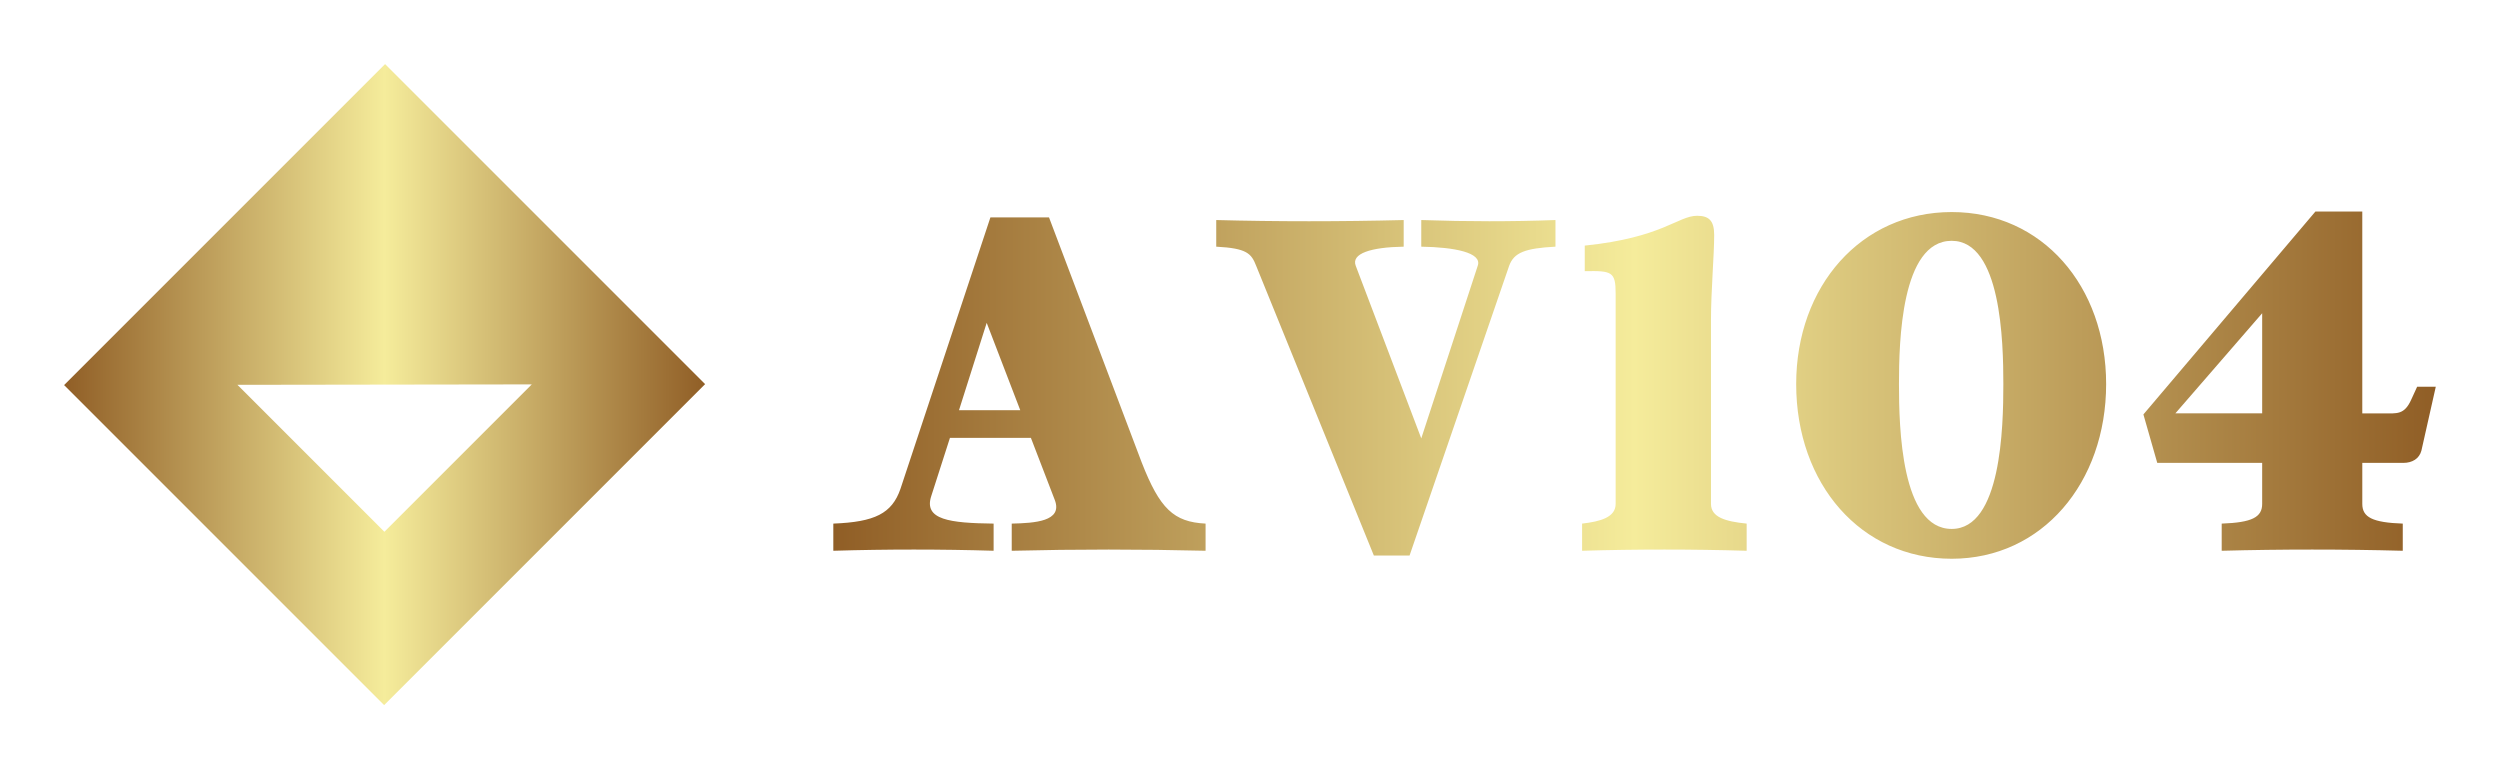 
        <svg xmlns="http://www.w3.org/2000/svg" xmlns:xlink="http://www.w3.org/1999/xlink" version="1.1" width="3162.162" 
        height="972.973" viewBox="0 0 3162.162 972.973">
			
			<g transform="scale(8.108) translate(10, 10)">
				<defs id="SvgjsDefs1762"><linearGradient id="SvgjsLinearGradient1767"><stop id="SvgjsStop1768" stop-color="#905e26" offset="0"></stop><stop id="SvgjsStop1769" stop-color="#f5ec9b" offset="0.5"></stop><stop id="SvgjsStop1770" stop-color="#905e26" offset="1"></stop></linearGradient><linearGradient id="SvgjsLinearGradient1771"><stop id="SvgjsStop1772" stop-color="#905e26" offset="0"></stop><stop id="SvgjsStop1773" stop-color="#f5ec9b" offset="0.5"></stop><stop id="SvgjsStop1774" stop-color="#905e26" offset="1"></stop></linearGradient></defs><g id="SvgjsG1763" featureKey="symbolFeature-0" transform="matrix(3.125,0,0,3.125,0,0)" fill="url(#SvgjsLinearGradient1767)"><g xmlns="http://www.w3.org/2000/svg" display="none"><rect x="-69.333" y="-18.667" display="inline" fill="url(#SvgjsLinearGradient1767)" width="473.333" height="236"></rect></g><g xmlns="http://www.w3.org/2000/svg" display="none"><g display="inline"><g><polygon fill="url(#SvgjsLinearGradient1767)" points="32,15.976 15.976,32 0,16.024    "></polygon></g><g><polygon points="23.347,15.989 15.989,23.347 8.653,16.011    "></polygon></g><g><polygon fill="url(#SvgjsLinearGradient1767)" points="0,16.024 16.024,0 32,15.976    "></polygon></g><g><polygon fill="url(#SvgjsLinearGradient1767)" points="8.653,16.011 16.011,8.653 23.347,15.989    "></polygon></g></g></g><g xmlns="http://www.w3.org/2000/svg" display="none"><g display="inline"><path fill="url(#SvgjsLinearGradient1767)" d="M16,1c8.271,0,15,6.729,15,15s-6.729,15-15,15S1,24.271,1,16S7.729,1,16,1 M16,0C7.163,0,0,7.163,0,16    s7.163,16,16,16s16-7.163,16-16S24.837,0,16,0L16,0z"></path></g><g display="inline"><path fill="url(#SvgjsLinearGradient1767)" d="M13.034,6.153l2.259,2.259L16,9.119l0.707-0.707l2.259-2.259l0.744,0.744l-2.259,2.259l-0.707,0.707    l0.707,0.707l2.259,2.259l-0.744,0.744l-2.259-2.259L16,10.607l-0.707,0.707l-2.259,2.259l-0.744-0.744l2.259-2.259l0.707-0.707    l-0.707-0.707L12.29,6.897L13.034,6.153 M18.966,4.738L16,7.705l-2.966-2.966l-2.158,2.158l2.966,2.966l-2.966,2.966l2.158,2.158    L16,12.021l2.966,2.966l2.158-2.158l-2.966-2.966l2.966-2.966L18.966,4.738L18.966,4.738z"></path></g><g display="inline"><path fill="url(#SvgjsLinearGradient1767)" d="M13.034,18.427l2.259,2.259L16,21.393l0.707-0.707l2.259-2.259l0.744,0.744l-2.259,2.259l-0.707,0.707    l0.707,0.707l2.259,2.259l-0.744,0.744l-2.259-2.259L16,22.881l-0.707,0.707l-2.259,2.259l-0.744-0.744l2.259-2.259l0.707-0.707    l-0.707-0.707l-2.259-2.259L13.034,18.427 M18.966,17.013L16,19.979l-2.966-2.966l-2.158,2.158l2.966,2.966l-2.966,2.966    l2.158,2.158L16,24.295l2.966,2.966l2.158-2.158l-2.966-2.966l2.966-2.966L18.966,17.013L18.966,17.013z"></path></g></g><g xmlns="http://www.w3.org/2000/svg" display="none"><g display="inline"><rect x="2" y="2" fill="url(#SvgjsLinearGradient1767)" width="28" height="28"></rect></g><g display="inline"><g><path fill="url(#SvgjsLinearGradient1767)" d="M16,31.5C7.453,31.5,0.5,24.547,0.5,16S7.453,0.5,16,0.5S31.5,7.453,31.5,16S24.547,31.5,16,31.5z"></path></g><g><g><path d="M16,1c8.271,0,15,6.729,15,15s-6.729,15-15,15S1,24.271,1,16S7.729,1,16,1 M16,0C7.163,0,0,7.163,0,16s7.163,16,16,16      s16-7.163,16-16S24.837,0,16,0L16,0z"></path></g></g></g><g display="inline"><g><polygon fill="url(#SvgjsLinearGradient1767)" points="16,11.314 13.034,14.28 11.582,12.829 14.549,9.863 11.582,6.896 13.034,5.445 16,8.412      18.966,5.445 20.418,6.896 17.451,9.863 20.418,12.829 18.966,14.28    "></polygon></g><g><path d="M13.034,6.153l2.259,2.259L16,9.119l0.707-0.707l2.259-2.259l0.744,0.744l-2.259,2.259l-0.707,0.707l0.707,0.707     l2.259,2.259l-0.744,0.744l-2.259-2.259L16,10.607l-0.707,0.707l-2.259,2.259l-0.744-0.744l2.259-2.259l0.707-0.707l-0.707-0.707     L12.29,6.897L13.034,6.153 M18.966,4.738L16,7.705l-2.966-2.966l-2.158,2.158l2.966,2.966l-2.966,2.966l2.158,2.158L16,12.021     l2.966,2.966l2.158-2.158l-2.966-2.966l2.966-2.966L18.966,4.738L18.966,4.738z"></path></g></g><g display="inline"><g><polygon fill="url(#SvgjsLinearGradient1767)" points="16,23.589 13.034,26.555 11.582,25.104 14.549,22.137 11.582,19.171 13.034,17.72 16,20.686      18.966,17.72 20.418,19.171 17.451,22.137 20.418,25.104 18.966,26.555    "></polygon></g><g><path d="M13.034,18.427l2.259,2.259L16,21.393l0.707-0.707l2.259-2.259l0.744,0.744l-2.259,2.259l-0.707,0.707l0.707,0.707     l2.259,2.259l-0.744,0.744l-2.259-2.259L16,22.881l-0.707,0.707l-2.259,2.259l-0.744-0.744l2.259-2.259l0.707-0.707l-0.707-0.707     l-2.259-2.259L13.034,18.427 M18.966,17.013L16,19.979l-2.966-2.966l-2.158,2.158l2.966,2.966l-2.966,2.966l2.158,2.158     L16,24.295l2.966,2.966l2.158-2.158l-2.966-2.966l2.966-2.966L18.966,17.013L18.966,17.013z"></path></g></g></g><g xmlns="http://www.w3.org/2000/svg"><g><path d="M0,16.024L15.976,32L32,15.976L16.024,0L0,16.024z M15.989,23.347l-7.336-7.336l14.694-0.022L15.989,23.347z"></path></g></g></g><g id="SvgjsG1764" featureKey="nameFeature-0" transform="matrix(2.077,0,0,2.077,119.169,-7.16)" fill="url(#SvgjsLinearGradient1771)"><path d="M23.56 33.36 c1.36 3.48 2.4 4.48 4.8 4.6 l0 2.04 c-4.92 -0.12 -9.64 -0.12 -14.56 0 l0 -2.04 c1.72 -0.04 3.84 -0.16 3.24 -1.76 l-1.8 -4.68 l-6.08 0 l-1.4 4.36 c-0.6 1.8 1.4 2.04 4.68 2.08 l0 2.04 c-3.96 -0.12 -8 -0.12 -12.04 0 l0 -2.04 c3.12 -0.12 4.4 -0.76 5.04 -2.6 l6.76 -20.4 l4.4 0 z M9.84 29.44 l4.6 0 l-2.52 -6.56 z M41 40.36 l-8.84 -21.76 c-0.36 -0.92 -0.68 -1.32 -3 -1.44 l0 -2 c4.48 0.12 9.4 0.12 14.08 0 l0 2 c-2.48 0.04 -3.96 0.52 -3.6 1.44 l4.92 12.96 l4.24 -12.96 c0.36 -1 -1.76 -1.4 -4.24 -1.44 l0 -2 c3.44 0.12 6.84 0.12 10.08 0 l0 2 c-2.28 0.12 -3.12 0.44 -3.48 1.44 l-7.48 21.76 l-2.68 0 z M66.32 36.48 c0 1 1.08 1.32 2.68 1.48 l0 2.04 c-4.08 -0.12 -8.28 -0.12 -12.36 0 l0 -2.04 c1.4 -0.16 2.52 -0.48 2.52 -1.48 l0 -15.8 c0 -1.64 -0.28 -1.72 -2.32 -1.68 l0 -1.92 c5.84 -0.6 7 -2.24 8.44 -2.24 c0.88 0 1.28 0.36 1.28 1.44 c0 1.52 -0.24 4.24 -0.24 6.36 l0 13.84 z M96 27.48 c0 7.4 -4.8 13.12 -11.6 13.12 s-11.68 -5.6 -11.68 -13.12 c0 -7.36 4.88 -12.92 11.68 -12.92 s11.6 5.56 11.6 12.92 z M84.4 38.36 c3.72 0 3.88 -7.64 3.88 -10.88 c0 -3.16 -0.16 -10.76 -3.88 -10.76 c-3.8 0 -3.96 7.6 -3.96 10.76 c0 3.24 0.16 10.88 3.96 10.88 z M119.36 27.68 l1.4 0 l-1.08 4.8 c-0.16 0.6 -0.68 0.92 -1.36 0.92 l-3.08 0 l0 3.08 c0 1 0.76 1.4 3.04 1.48 l0 2.04 c-4.48 -0.12 -9.12 -0.12 -13.6 0 l0 -2.04 c2.28 -0.08 3.04 -0.48 3.04 -1.48 l0 -3.08 l-7.88 0 l-1.04 -3.64 l12.92 -15.24 l3.52 0 l0 15.16 l1.64 0 c0.96 0 1.52 0.12 2.04 -1.04 z M107.72 29.68 l0 -7.52 l-6.52 7.52 l6.52 0 z"></path></g>
			</g>
		</svg>
	